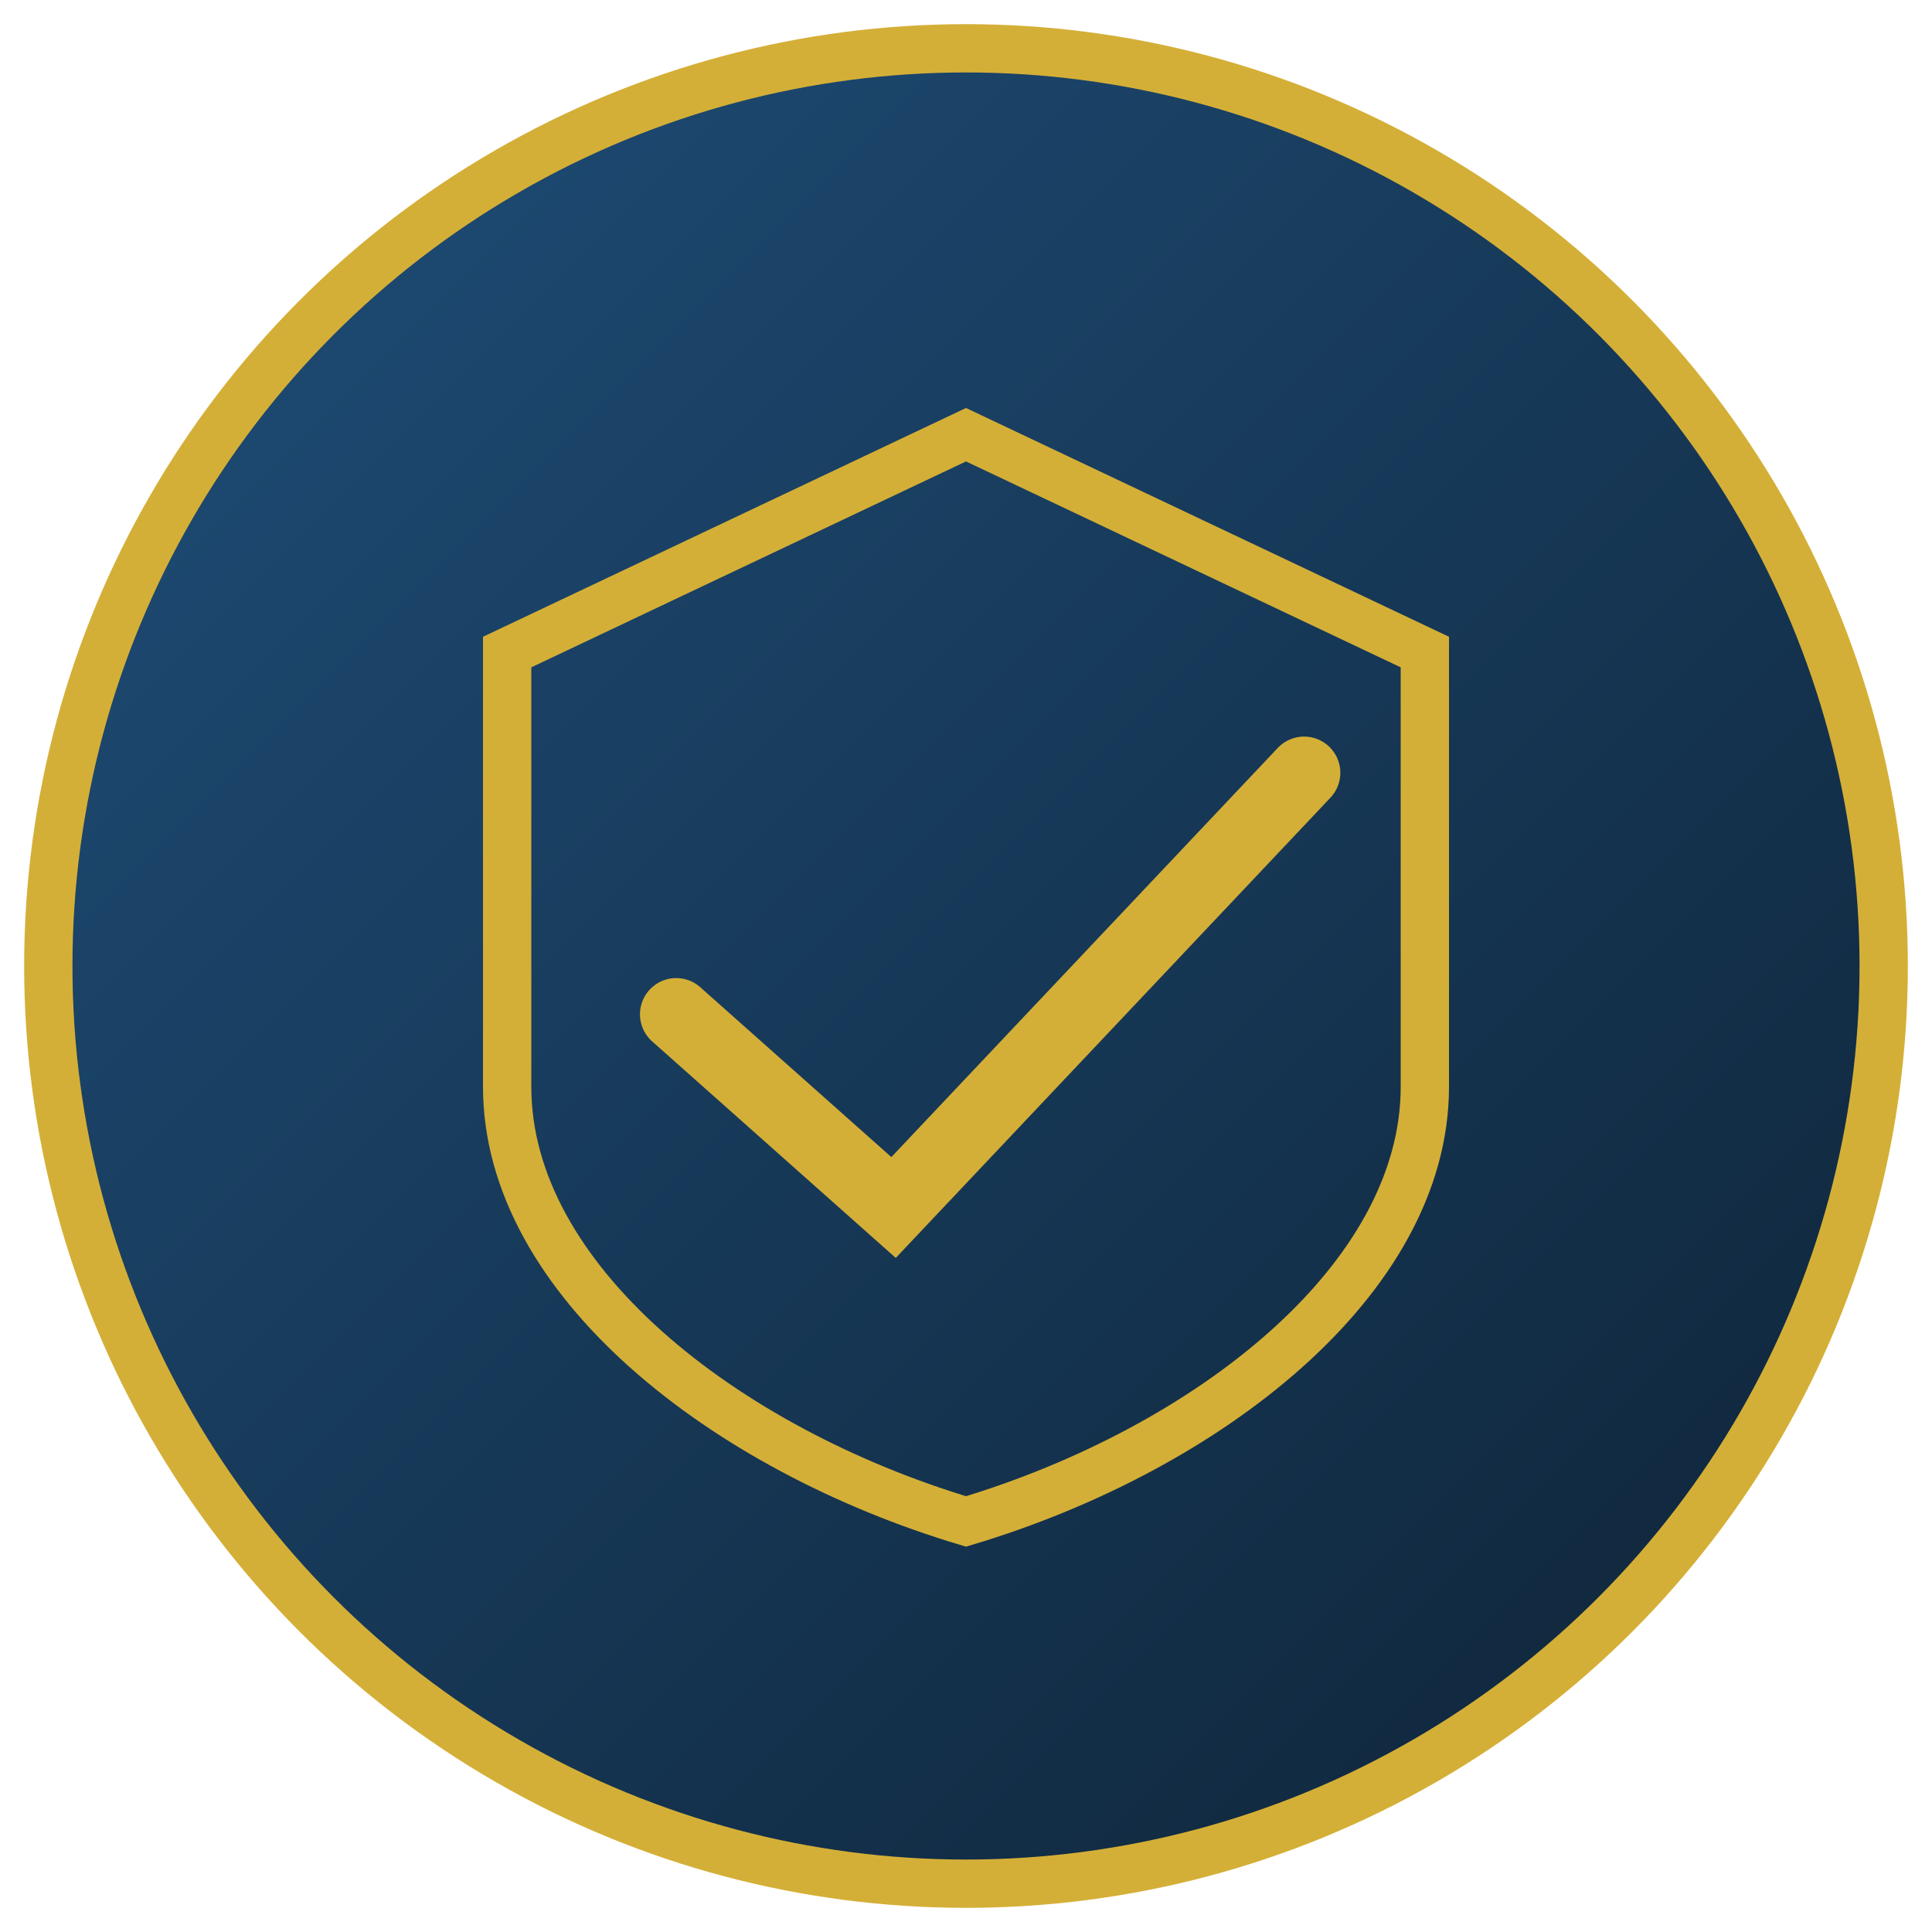 <svg xmlns="http://www.w3.org/2000/svg" width="160" height="160" viewBox="0 0 160 160">
  <defs>
    <linearGradient id="gg" x1="0" y1="0" x2="1" y2="1">
      <stop offset="0%" stop-color="#1f4e79"/>
      <stop offset="100%" stop-color="#0e2336"/>
    </linearGradient>
  </defs>
  <circle cx="80" cy="80" r="76" fill="url(#gg)" stroke="#d4af37" stroke-width="4"/>
  <path d="M80 36 L118 54 L118 90 C118 106 100 120 80 126 C60 120 42 106 42 90 L42 54 Z" fill="none" stroke="#d4af37" stroke-width="4"/>
  <path d="M56 84 L74 100 L108 64" stroke="#d4af37" stroke-width="6" fill="none" stroke-linecap="round"/>
</svg>